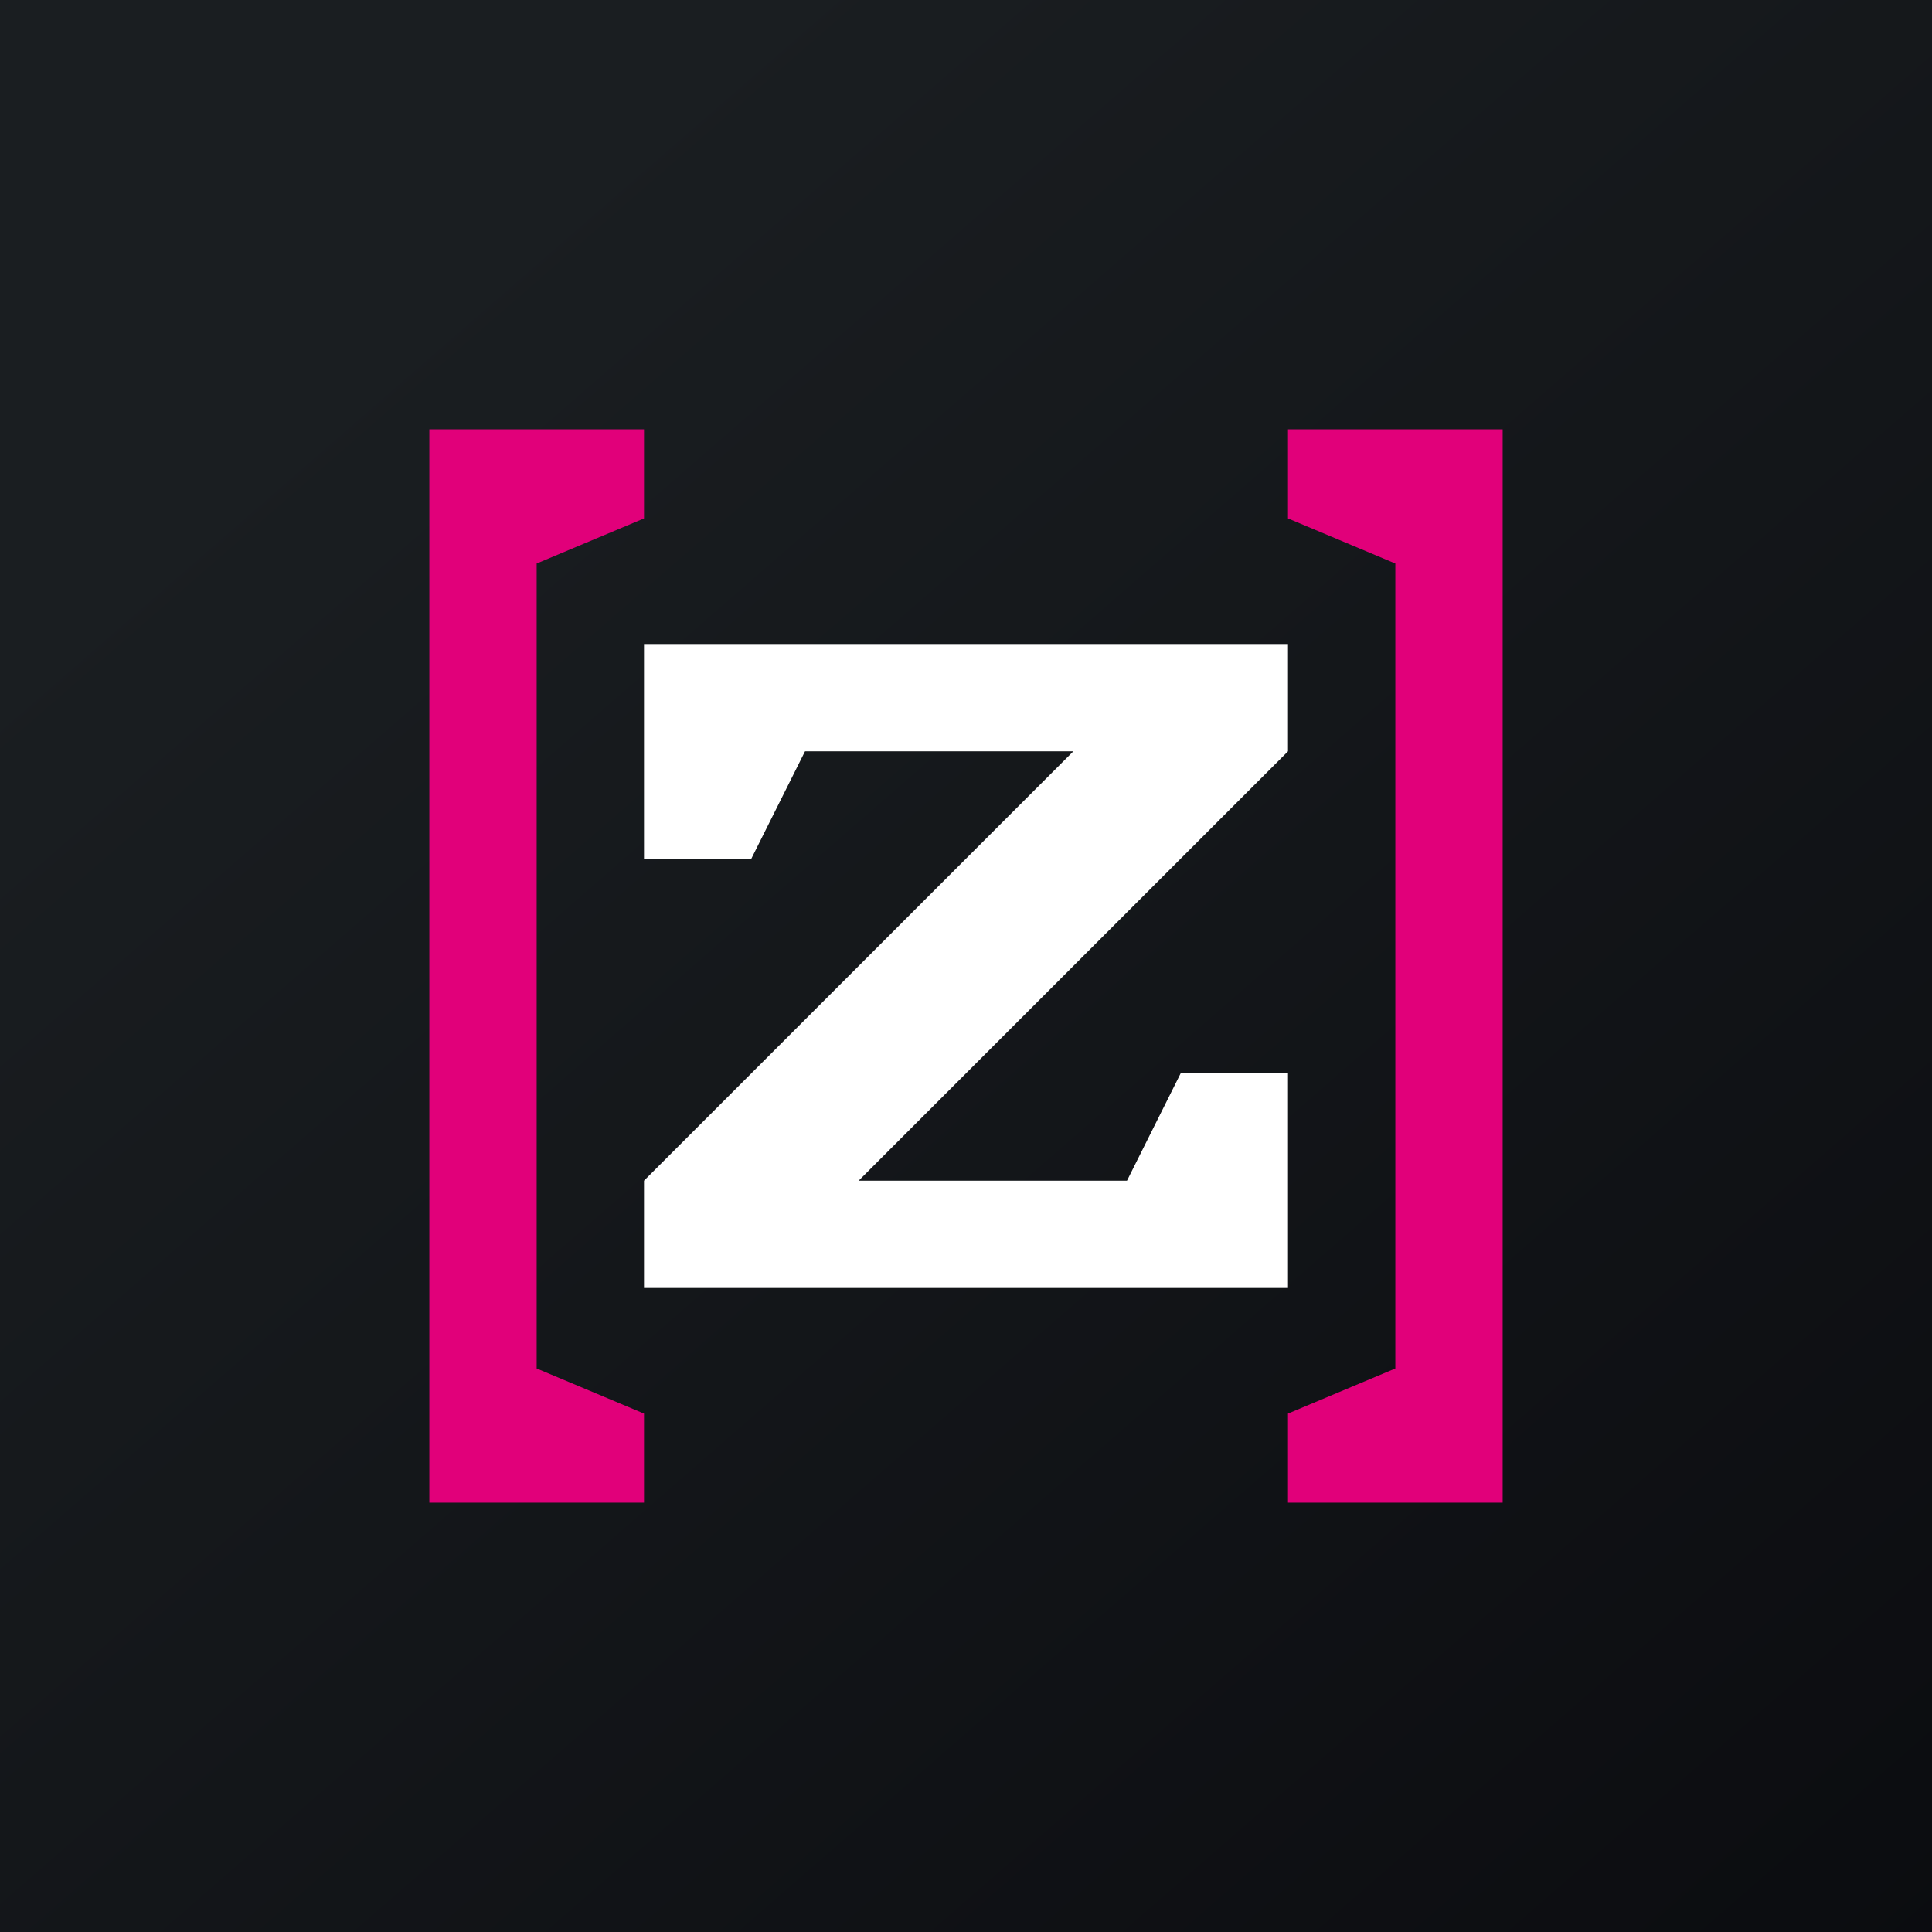 <!-- by TradingView --><svg width="18" height="18" viewBox="0 0 18 18" xmlns="http://www.w3.org/2000/svg"><rect x="0" y="0" width="18" height="18" fill="#333333" stroke="none"/><path fill="url(#altfevnqn)" d="M0 0h18v18H0z"/><path d="M4 4h2v.83l-1 .42v7.5l1 .42V14H4V4ZM14 4h-2v.83l1 .42v7.5l-1 .42V14h2V4Z" fill="#E1007A"/><path d="M6 12v-1l4-4H7.5L7 8H6V6h6v1l-4 4h2.5l.5-1h1v2H6Z" fill="#fff"/><defs><linearGradient id="altfevnqn" x1="3.35" y1="3.12" x2="21.9" y2="24.43" gradientUnits="userSpaceOnUse"><stop stop-color="#1A1E21"/><stop offset="1" stop-color="#06060A"/></linearGradient></defs></svg>